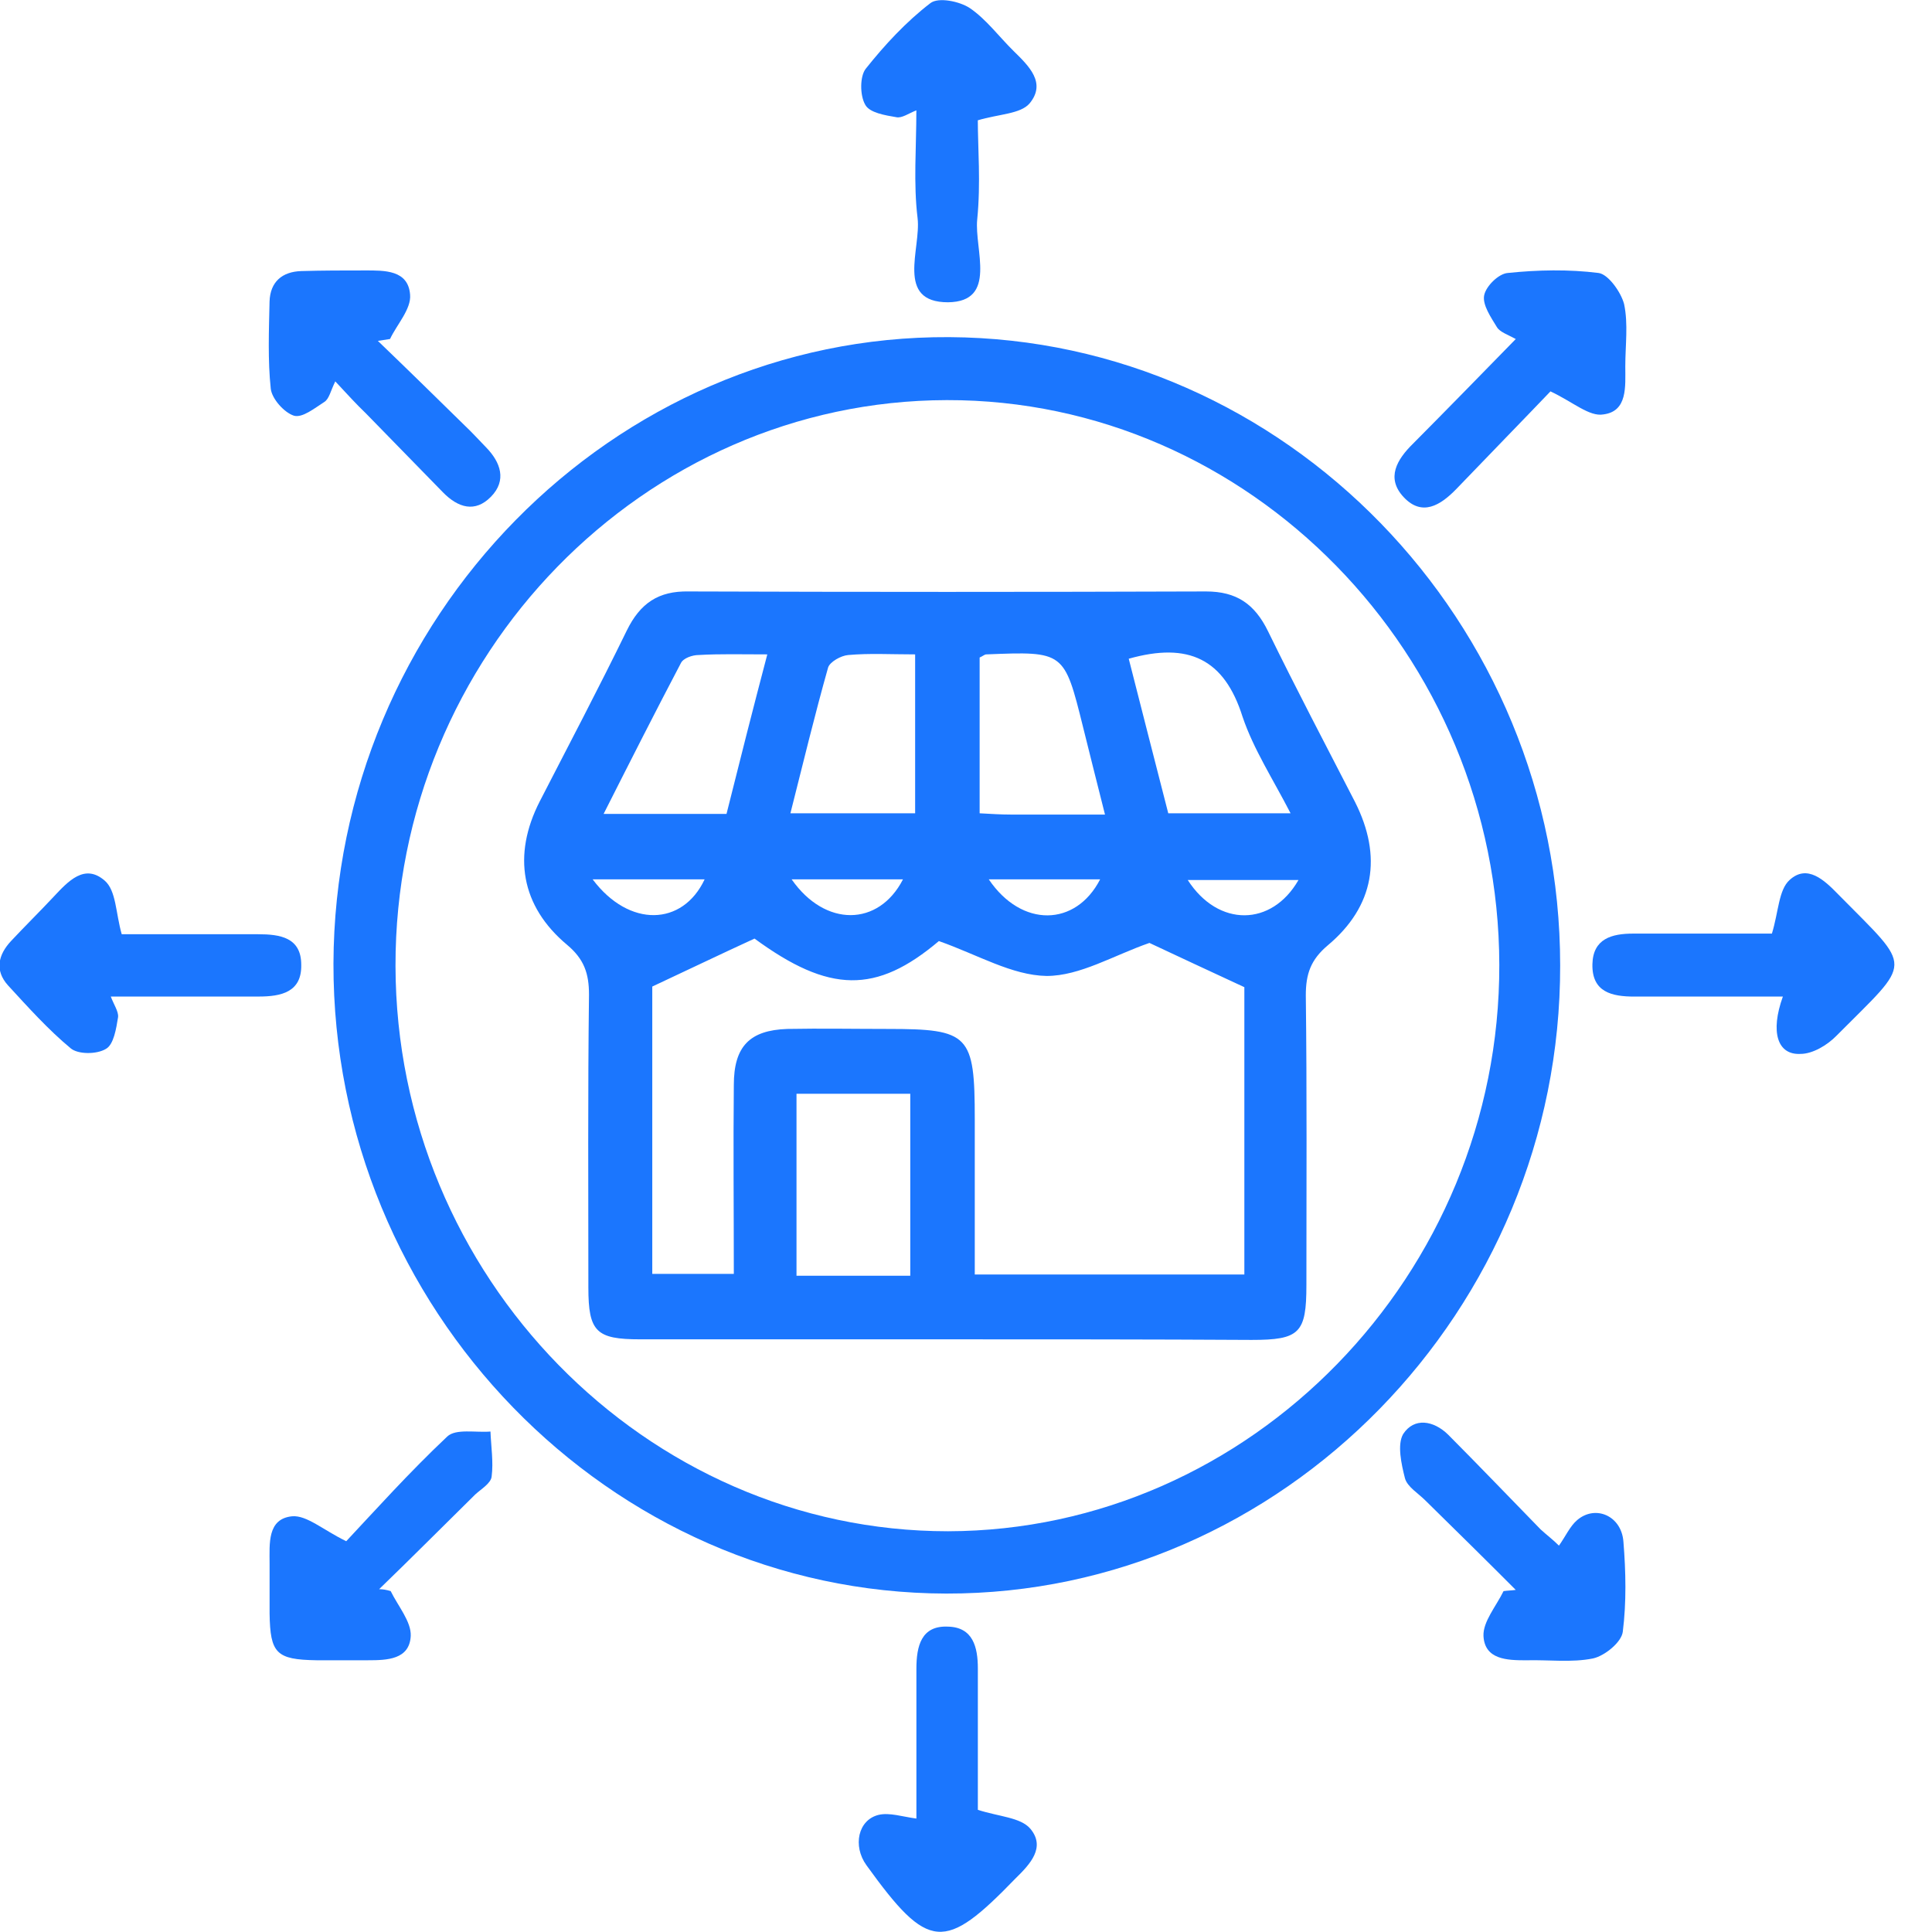 <svg width="52" height="52" viewBox="0 0 52 52" fill="none" xmlns="http://www.w3.org/2000/svg">
<g clip-path="url(#clip0_1845_5836)">
<path d="M25.467 42.891C16.394 42.874 8.958 35.209 8.975 25.933C9.007 16.64 16.492 9.024 25.549 9.074C34.589 9.125 41.992 16.74 41.992 25.983C42.008 35.259 34.524 42.908 25.467 42.891ZM40.354 25.966C40.338 17.613 33.623 10.752 25.483 10.769C17.327 10.785 10.629 17.646 10.645 26C10.662 34.353 17.376 41.214 25.516 41.214C33.656 41.197 40.371 34.303 40.354 25.966Z" fill="#1B76FE"/>
<path d="M9.024 10.265C8.893 10.534 8.86 10.735 8.729 10.819C8.467 10.986 8.139 11.255 7.91 11.188C7.648 11.104 7.32 10.735 7.288 10.466C7.206 9.695 7.238 8.906 7.255 8.118C7.271 7.581 7.599 7.313 8.106 7.296C8.68 7.279 9.253 7.279 9.826 7.279C10.35 7.279 10.989 7.263 11.038 7.934C11.071 8.319 10.678 8.739 10.498 9.124C10.383 9.141 10.268 9.158 10.17 9.175C10.956 9.93 11.726 10.684 12.512 11.456C12.709 11.641 12.905 11.859 13.085 12.043C13.478 12.446 13.642 12.932 13.216 13.368C12.79 13.805 12.332 13.67 11.922 13.251C11.235 12.546 10.53 11.825 9.843 11.121C9.597 10.886 9.351 10.617 9.024 10.265Z" fill="#1B76FE"/>
<path d="M41.731 10.534C40.994 11.305 40.093 12.228 39.192 13.167C38.767 13.604 38.275 13.905 37.784 13.385C37.293 12.865 37.604 12.362 38.03 11.943C38.947 11.02 39.847 10.098 40.797 9.125C40.584 9.007 40.372 8.94 40.29 8.806C40.126 8.538 39.897 8.202 39.946 7.951C39.995 7.699 40.339 7.363 40.584 7.347C41.387 7.263 42.222 7.246 43.025 7.347C43.287 7.38 43.631 7.867 43.713 8.185C43.827 8.722 43.745 9.292 43.745 9.863C43.745 10.4 43.811 11.071 43.156 11.154C42.779 11.222 42.337 10.819 41.731 10.534Z" fill="#1B76FE"/>
<path d="M10.515 42.824C10.711 43.226 11.072 43.646 11.055 44.032C11.023 44.669 10.416 44.686 9.909 44.686C9.45 44.686 8.975 44.686 8.517 44.686C7.436 44.669 7.272 44.501 7.256 43.428C7.256 42.975 7.256 42.539 7.256 42.086C7.256 41.549 7.19 40.878 7.862 40.811C8.255 40.777 8.697 41.18 9.319 41.482C10.089 40.66 11.023 39.62 12.038 38.664C12.267 38.446 12.808 38.563 13.201 38.53C13.217 38.932 13.283 39.352 13.233 39.737C13.217 39.922 12.955 40.073 12.791 40.224C11.923 41.079 11.072 41.935 10.204 42.773C10.302 42.773 10.4 42.79 10.515 42.824Z" fill="#1B76FE"/>
<path d="M41.959 41.601C42.139 41.349 42.254 41.081 42.45 40.913C42.941 40.494 43.646 40.796 43.695 41.5C43.76 42.305 43.777 43.127 43.678 43.916C43.646 44.201 43.187 44.57 42.876 44.637C42.303 44.754 41.68 44.67 41.074 44.687C40.567 44.687 39.961 44.67 39.928 44.033C39.911 43.647 40.272 43.228 40.468 42.825C40.583 42.809 40.681 42.809 40.796 42.792C39.993 41.987 39.175 41.181 38.372 40.393C38.175 40.192 37.881 40.024 37.815 39.789C37.717 39.403 37.602 38.883 37.766 38.598C38.061 38.145 38.585 38.229 38.978 38.615C39.813 39.454 40.632 40.309 41.467 41.165C41.631 41.316 41.811 41.45 41.959 41.601Z" fill="#1B76FE"/>
<path d="M26.318 3.238C26.318 3.96 26.4 4.932 26.302 5.905C26.22 6.71 26.859 8.12 25.516 8.136C24.091 8.136 24.795 6.694 24.697 5.872C24.582 4.932 24.664 3.976 24.664 2.97C24.451 3.054 24.271 3.188 24.123 3.154C23.829 3.104 23.403 3.037 23.288 2.819C23.141 2.567 23.141 2.047 23.305 1.846C23.812 1.209 24.386 0.588 25.041 0.085C25.254 -0.083 25.827 0.034 26.105 0.219C26.547 0.521 26.891 0.99 27.284 1.376C27.694 1.779 28.169 2.232 27.71 2.785C27.465 3.07 26.875 3.07 26.318 3.238Z" fill="#1B76FE"/>
<path d="M3.276 25.145C4.341 25.145 5.651 25.145 6.945 25.145C7.535 25.145 8.108 25.229 8.108 25.967C8.124 26.705 7.567 26.822 6.961 26.822C5.651 26.822 4.357 26.822 2.982 26.822C3.063 27.04 3.194 27.225 3.178 27.376C3.129 27.678 3.063 28.114 2.851 28.231C2.605 28.382 2.097 28.382 1.901 28.214C1.295 27.711 0.754 27.107 0.214 26.52C-0.147 26.118 -0.048 25.698 0.296 25.329C0.672 24.927 1.065 24.541 1.442 24.138C1.835 23.719 2.277 23.232 2.818 23.702C3.129 23.971 3.113 24.574 3.276 25.145Z" fill="#1B76FE"/>
<path d="M47.986 26.823C46.61 26.823 45.3 26.823 43.99 26.823C43.384 26.823 42.843 26.705 42.86 25.95C42.876 25.263 43.384 25.128 43.957 25.128C45.284 25.128 46.61 25.128 47.691 25.128C47.871 24.541 47.871 23.954 48.166 23.686C48.641 23.25 49.1 23.686 49.476 24.072C51.507 26.135 51.491 25.799 49.427 27.879C49.181 28.131 48.788 28.366 48.461 28.366C47.839 28.399 47.642 27.779 47.986 26.823Z" fill="#1B76FE"/>
<path d="M24.665 48.947C24.665 47.589 24.665 46.247 24.665 44.921C24.665 44.301 24.796 43.747 25.517 43.781C26.188 43.797 26.319 44.334 26.319 44.905C26.319 46.263 26.319 47.622 26.319 48.712C26.892 48.897 27.465 48.914 27.728 49.216C28.153 49.719 27.728 50.172 27.334 50.557C25.418 52.537 24.992 52.52 23.322 50.205C22.945 49.685 23.093 48.981 23.65 48.847C23.944 48.779 24.288 48.897 24.665 48.947Z" fill="#1B76FE"/>
<path d="M25.499 36.048C22.748 36.048 19.98 36.048 17.229 36.048C16.049 36.048 15.836 35.846 15.836 34.655C15.836 32.022 15.82 29.405 15.853 26.771C15.853 26.201 15.722 25.815 15.263 25.43C14.019 24.39 13.789 23.014 14.526 21.572C15.312 20.045 16.115 18.519 16.868 16.975C17.229 16.237 17.72 15.902 18.539 15.919C23.174 15.935 27.809 15.935 32.46 15.919C33.279 15.919 33.77 16.254 34.13 16.992C34.884 18.535 35.686 20.062 36.472 21.588C37.209 23.048 36.996 24.39 35.735 25.446C35.277 25.832 35.146 26.218 35.146 26.788C35.178 29.388 35.162 31.988 35.162 34.588C35.162 35.88 34.982 36.064 33.688 36.064C30.953 36.048 28.218 36.048 25.499 36.048ZM30.937 25.379C29.97 25.715 29.07 26.268 28.169 26.268C27.235 26.252 26.318 25.698 25.27 25.329C23.583 26.755 22.322 26.738 20.308 25.262C19.358 25.698 18.49 26.117 17.556 26.553C17.556 29.053 17.556 31.686 17.556 34.286C18.31 34.286 19.014 34.286 19.751 34.286C19.751 32.542 19.734 30.864 19.751 29.204C19.751 28.164 20.177 27.728 21.192 27.694C22.093 27.677 22.994 27.694 23.894 27.694C26.089 27.694 26.236 27.845 26.236 30.126C26.236 31.519 26.236 32.911 26.236 34.303C28.726 34.303 31.101 34.303 33.492 34.303C33.492 31.619 33.492 29.019 33.492 26.57C32.509 26.117 31.657 25.715 30.937 25.379ZM24.5 34.337C24.5 32.676 24.5 31.066 24.5 29.439C23.452 29.439 22.453 29.439 21.438 29.439C21.438 31.099 21.438 32.693 21.438 34.337C22.47 34.337 23.436 34.337 24.5 34.337ZM24.631 17.613C23.976 17.613 23.403 17.579 22.83 17.63C22.633 17.646 22.338 17.814 22.289 17.965C21.929 19.24 21.618 20.532 21.274 21.89C22.437 21.89 23.518 21.89 24.631 21.89C24.631 20.464 24.631 19.089 24.631 17.613ZM26.367 21.89C26.678 21.907 26.941 21.924 27.203 21.924C28.021 21.924 28.824 21.924 29.741 21.924C29.528 21.068 29.332 20.313 29.152 19.575C28.644 17.529 28.644 17.529 26.547 17.613C26.498 17.613 26.449 17.663 26.367 17.697C26.367 19.072 26.367 20.448 26.367 21.89ZM20.652 17.613C19.947 17.613 19.374 17.596 18.801 17.63C18.637 17.63 18.391 17.713 18.326 17.848C17.638 19.156 16.967 20.481 16.246 21.907C17.442 21.907 18.49 21.907 19.554 21.907C19.915 20.464 20.259 19.106 20.652 17.613ZM30.38 17.73C30.724 19.089 31.084 20.481 31.444 21.89C32.525 21.89 33.574 21.89 34.736 21.89C34.261 20.968 33.737 20.162 33.443 19.29C32.951 17.73 31.985 17.277 30.38 17.73ZM15.951 23.668C16.934 24.977 18.375 24.926 18.965 23.668C17.998 23.668 17.032 23.668 15.951 23.668ZM21.307 23.668C22.207 24.96 23.649 24.943 24.304 23.668C23.321 23.668 22.355 23.668 21.307 23.668ZM26.613 23.668C27.497 24.977 28.955 24.943 29.61 23.668C28.644 23.668 27.678 23.668 26.613 23.668ZM34.949 23.685C33.934 23.685 32.968 23.685 31.968 23.685C32.787 24.96 34.229 24.943 34.949 23.685Z" fill="#1B76FE"/>
</g>
<defs>
<clipPath id="clip0_1845_5836">
<rect width="51" height="52" fill="white"/>
</clipPath>
</defs>
</svg>
